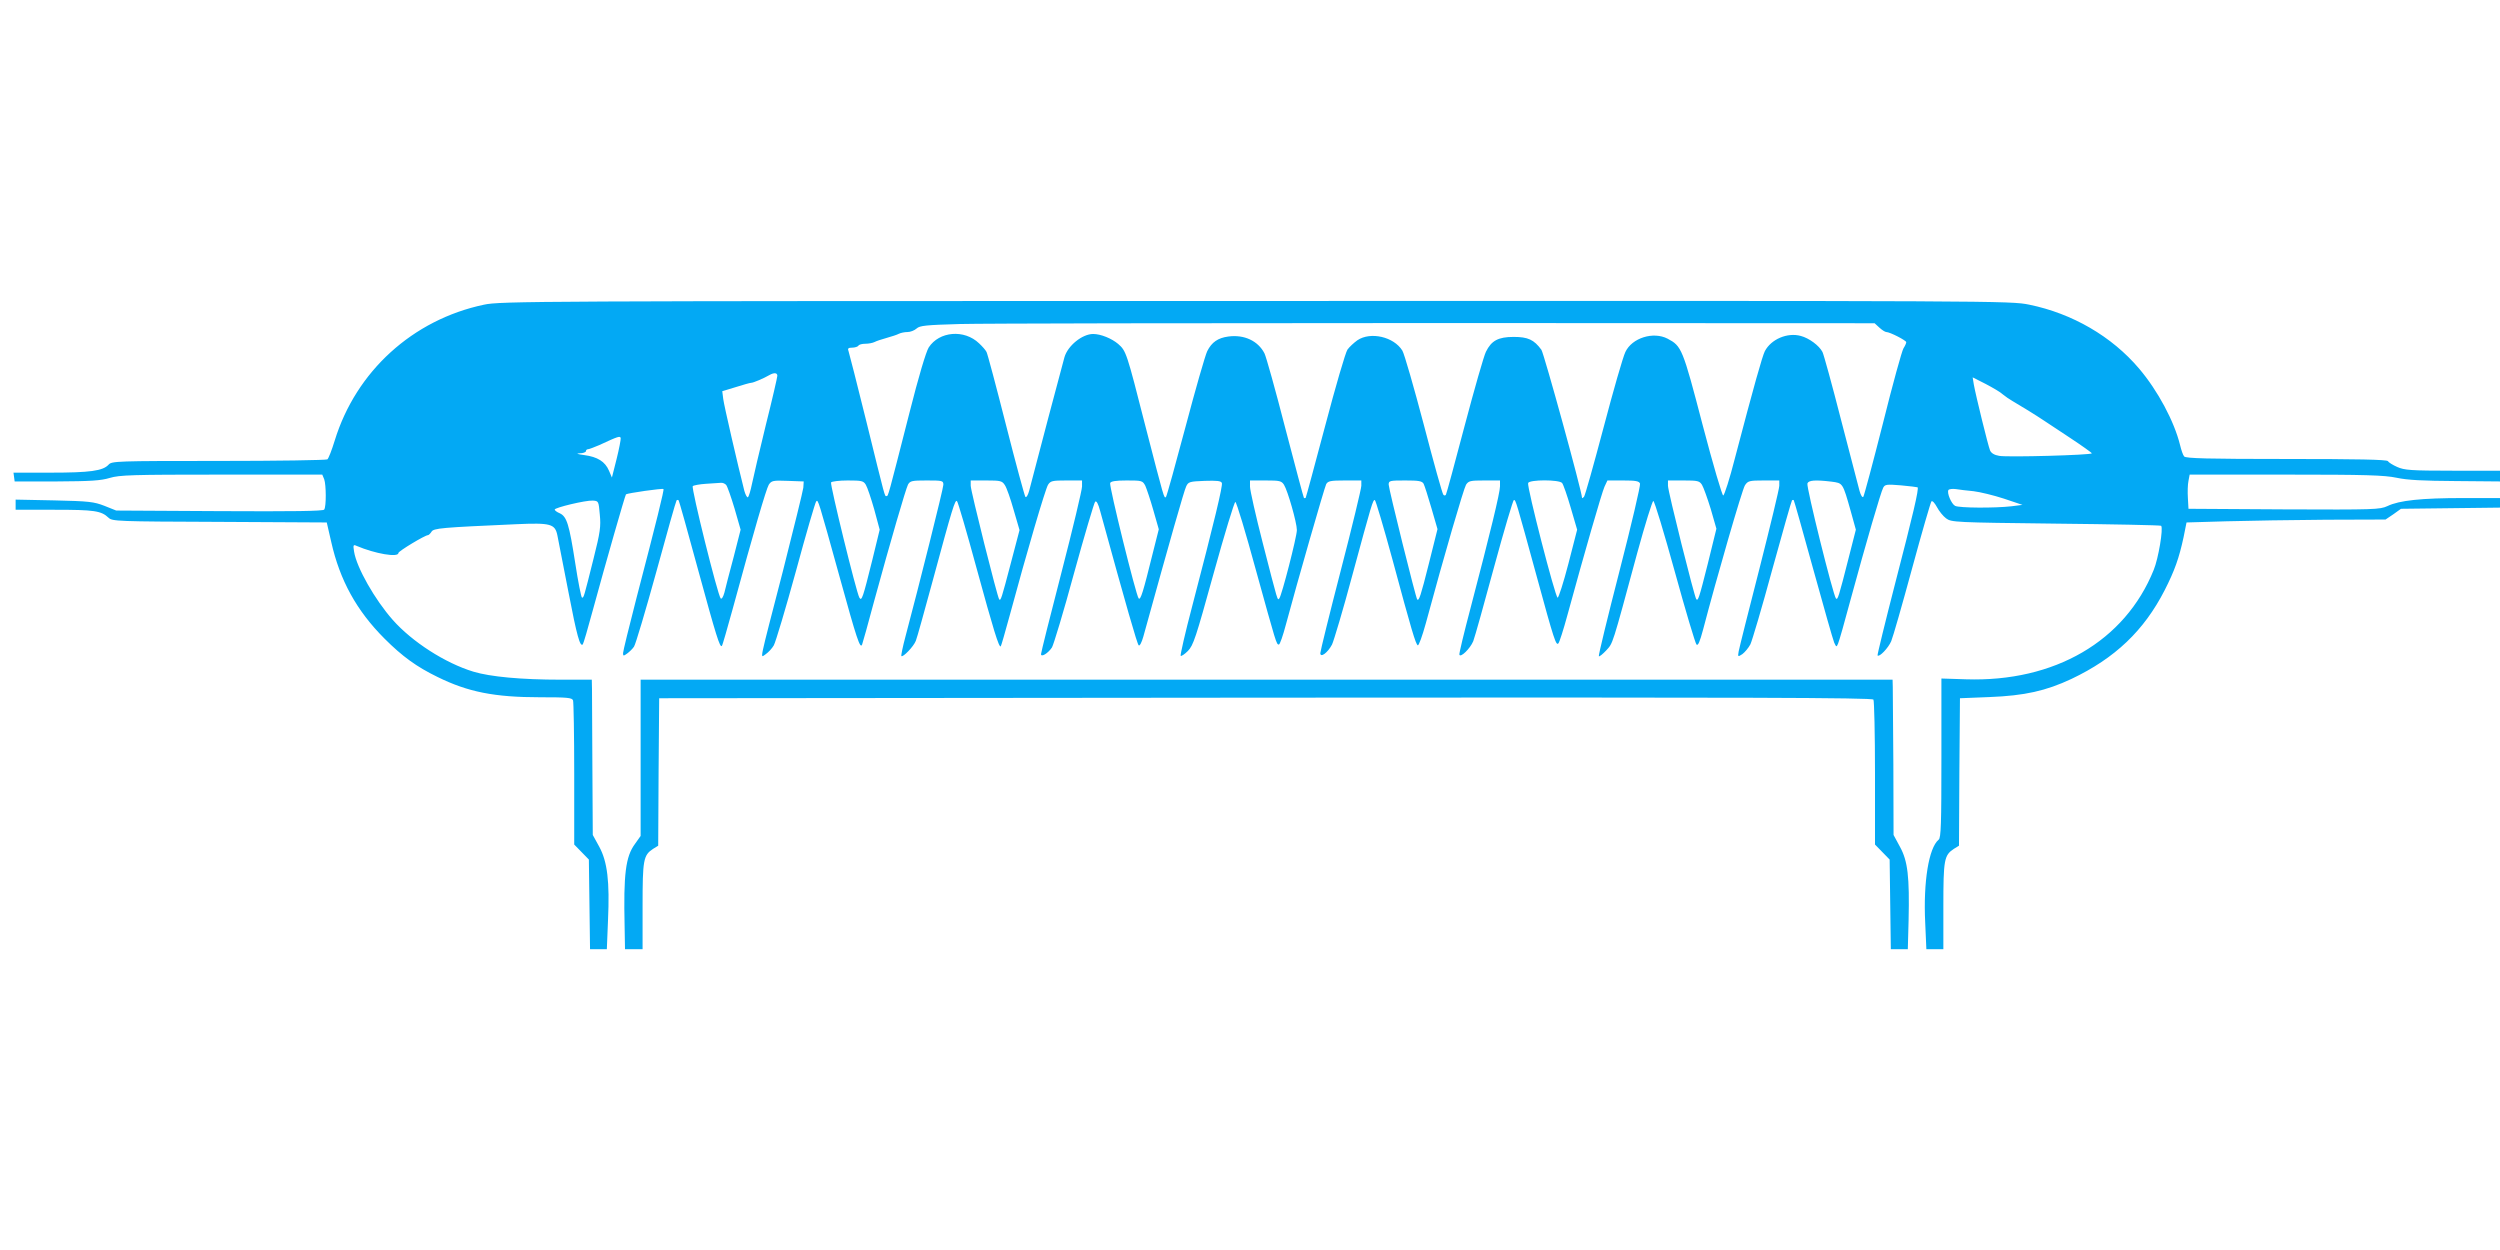 <?xml version="1.0" standalone="no"?>
<!DOCTYPE svg PUBLIC "-//W3C//DTD SVG 20010904//EN"
 "http://www.w3.org/TR/2001/REC-SVG-20010904/DTD/svg10.dtd">
<svg version="1.0" xmlns="http://www.w3.org/2000/svg"
 width="1280pt" height="640pt" viewBox="0 0 1280 640"
 preserveAspectRatio="xMidYMid meet">
<g transform="translate(0,640) scale(0.1,-0.1)"
fill="#03a9f4" stroke="none">
<path d="M2478 4840 c-365 -77 -655 -341 -764 -695 -15 -49 -32 -93 -38 -97
-6 -4 -257 -8 -557 -8 -523 0 -547 -1 -563 -19 -29 -32 -96 -41 -296 -41
l-191 0 3 -22 3 -23 215 0 c173 1 226 4 272 18 50 15 114 17 572 17 l516 0 10
-24 c10 -28 11 -139 0 -155 -4 -8 -159 -10 -536 -8 l-529 3 -60 24 c-54 21
-79 24 -257 28 l-198 4 0 -26 0 -26 199 0 c204 0 239 -5 277 -41 19 -18 43
-19 568 -21 l549 -3 23 -100 c44 -196 130 -352 273 -495 91 -91 164 -144 271
-196 156 -77 292 -104 525 -104 139 0 164 -2 169 -16 3 -9 6 -178 6 -377 l0
-361 38 -39 37 -38 3 -229 3 -230 43 0 43 0 6 148 c9 198 -3 300 -45 377 l-33
60 -2 350 c-1 193 -2 371 -2 398 l-1 47 -157 0 c-205 0 -363 15 -449 41 -145
44 -314 153 -413 265 -92 104 -185 268 -198 349 -6 35 -4 38 13 30 94 -40 214
-61 214 -36 0 9 136 91 151 91 4 0 12 8 18 17 10 19 52 22 433 39 178 8 200 2
212 -58 4 -18 29 -147 56 -287 44 -229 60 -285 74 -270 3 3 26 81 51 174 67
246 165 588 170 594 7 6 187 32 192 27 4 -4 -34 -159 -138 -557 -38 -147 -69
-274 -69 -283 0 -15 2 -16 21 -2 11 8 27 23 35 35 8 11 59 183 114 382 54 198
101 364 104 367 3 3 8 3 10 1 3 -2 48 -164 101 -359 92 -337 111 -398 121
-387 3 2 27 87 55 188 111 408 172 615 185 637 14 21 21 23 97 20 l82 -3 -2
-32 c-2 -17 -49 -208 -104 -425 -127 -492 -118 -446 -88 -427 13 9 32 29 41
45 9 16 60 186 113 379 52 192 99 353 104 358 10 10 9 13 121 -391 86 -312
104 -367 114 -342 3 8 31 107 61 220 87 318 162 575 174 599 11 19 20 21 96
21 81 0 85 -1 85 -22 0 -19 -124 -514 -194 -777 -14 -52 -23 -97 -21 -100 8
-8 63 49 74 78 6 14 44 152 86 306 102 377 115 419 125 409 5 -5 50 -159 100
-343 86 -314 115 -410 124 -400 2 2 23 74 46 159 87 322 182 646 196 668 13
20 22 22 94 22 l80 0 0 -31 c0 -17 -47 -215 -105 -439 -58 -223 -105 -412
-105 -419 0 -18 36 4 56 34 8 13 60 184 113 380 54 196 103 361 108 366 7 7
16 -10 26 -48 135 -492 189 -679 197 -687 5 -5 15 13 24 45 139 503 209 748
219 768 11 24 17 26 95 29 63 2 84 0 88 -11 5 -14 -37 -191 -152 -631 -36
-136 -62 -251 -59 -254 3 -3 20 8 37 25 28 29 40 65 132 398 56 202 106 366
111 365 6 -1 53 -157 105 -348 105 -379 105 -382 118 -382 5 0 21 46 36 103
57 213 197 700 206 718 9 16 22 19 95 19 l85 0 0 -27 c0 -14 -47 -210 -105
-433 -58 -224 -105 -415 -105 -424 0 -26 38 2 60 44 9 19 57 179 104 355 100
369 105 385 115 385 4 0 45 -138 91 -307 98 -364 118 -430 129 -437 5 -3 23
47 41 112 96 355 194 690 206 710 13 20 22 22 94 22 l80 0 0 -30 c0 -32 -49
-235 -151 -624 -33 -125 -59 -232 -57 -238 6 -17 55 31 71 69 8 21 56 192 107
381 51 188 97 342 101 342 10 0 10 -1 118 -395 88 -323 98 -352 110 -339 5 5
26 70 46 144 88 322 176 627 190 658 l15 32 80 0 c65 0 82 -3 87 -16 3 -9 -44
-210 -105 -447 -61 -237 -109 -434 -106 -437 3 -3 20 11 38 30 35 39 28 16
159 500 40 146 77 265 82 265 6 0 55 -163 110 -362 55 -200 105 -367 111 -373
8 -8 17 14 34 77 69 264 200 717 214 738 15 23 23 25 96 25 l80 0 0 -27 c0
-15 -46 -205 -101 -422 -56 -218 -104 -409 -107 -426 -5 -29 -4 -29 19 -14 12
9 31 31 41 50 9 19 60 191 112 383 53 192 98 351 101 354 3 3 7 3 9 1 2 -2 47
-161 100 -354 53 -192 101 -361 107 -375 11 -24 12 -24 20 -5 5 11 34 112 64
225 80 294 155 551 167 573 9 17 18 18 91 12 45 -4 83 -9 85 -10 8 -7 -24
-142 -114 -489 -52 -202 -93 -370 -91 -372 9 -10 55 38 70 73 9 21 57 189 107
373 50 184 95 339 99 343 5 5 17 -9 28 -29 11 -21 32 -47 47 -58 27 -20 43
-21 562 -27 294 -3 536 -8 539 -11 12 -12 -14 -168 -38 -226 -147 -365 -508
-575 -962 -560 l-125 4 0 -407 c0 -335 -2 -409 -14 -418 -51 -42 -79 -217 -69
-424 l6 -137 44 0 43 0 0 220 c0 239 4 261 54 294 l26 16 2 378 3 377 150 6
c182 7 291 32 421 93 223 106 371 247 477 454 51 100 74 165 97 272 l15 75
205 6 c113 3 342 7 509 8 l305 1 40 27 39 28 254 3 253 3 0 25 0 24 -189 0
c-213 0 -327 -12 -387 -41 -39 -18 -63 -19 -530 -17 l-489 3 -3 55 c-2 30 -1
70 3 88 l6 32 492 0 c413 0 504 -3 567 -16 55 -12 137 -16 303 -17 l227 -2 0
28 0 27 -242 0 c-216 0 -248 3 -284 19 -23 10 -45 24 -48 30 -5 8 -157 11
-520 11 -399 0 -516 3 -523 13 -6 6 -15 33 -21 58 -30 122 -114 279 -210 392
-140 165 -342 282 -562 327 -97 20 -139 20 -3962 19 -3703 0 -3867 -1 -3950
-19z m7144 -117 c14 -13 30 -23 36 -23 18 0 102 -43 102 -52 0 -5 -6 -19 -14
-31 -8 -12 -56 -186 -106 -387 -51 -201 -96 -369 -100 -374 -5 -5 -13 9 -19
30 -6 22 -48 186 -95 365 -46 180 -89 336 -95 347 -17 33 -69 71 -111 82 -69
19 -152 -17 -184 -78 -13 -26 -54 -170 -154 -551 -26 -102 -53 -186 -59 -188
-5 -2 -52 157 -106 363 -102 391 -107 402 -179 440 -73 38 -182 4 -216 -68
-12 -24 -62 -198 -112 -388 -50 -189 -95 -349 -100 -354 -6 -6 -10 -8 -10 -5
0 31 -195 740 -208 758 -38 52 -69 66 -142 66 -79 0 -114 -19 -142 -76 -10
-19 -59 -190 -109 -379 -50 -190 -93 -349 -96 -353 -3 -5 -9 -5 -13 0 -5 4
-50 166 -100 358 -51 193 -100 364 -110 380 -44 71 -163 98 -230 53 -18 -13
-41 -34 -51 -48 -10 -14 -61 -189 -114 -390 -53 -200 -98 -366 -100 -369 -3
-2 -7 -2 -9 0 -2 2 -45 164 -96 359 -50 195 -98 366 -106 381 -33 64 -104 97
-185 86 -53 -7 -85 -29 -108 -75 -10 -20 -60 -194 -111 -387 -51 -192 -96
-354 -100 -359 -10 -10 -8 -15 -106 364 -96 377 -98 383 -139 419 -33 28 -89
51 -128 51 -56 0 -130 -60 -147 -119 -9 -31 -152 -571 -181 -685 -6 -21 -14
-35 -19 -30 -4 5 -49 170 -99 367 -50 197 -95 366 -100 375 -5 10 -22 29 -38
44 -76 73 -204 62 -258 -21 -14 -23 -51 -146 -99 -336 -110 -431 -108 -425
-117 -425 -10 0 -4 -21 -103 381 -47 191 -89 354 -92 363 -5 12 0 16 19 16 14
0 29 5 32 10 3 6 19 10 36 10 16 0 37 4 47 9 9 5 37 14 62 21 25 7 53 16 62
21 10 5 30 9 45 9 14 0 35 8 46 18 16 15 48 18 221 23 110 3 1210 5 2443 5
l2241 -1 24 -22z m-5642 -247 c0 -7 -26 -121 -59 -252 -32 -132 -64 -267 -71
-302 -7 -34 -16 -65 -21 -68 -4 -2 -12 12 -18 33 -34 134 -104 437 -108 470
l-5 40 69 21 c38 12 73 22 79 22 11 0 65 23 94 40 23 13 40 12 40 -4z m6274
-95 c12 -10 35 -26 51 -35 35 -20 121 -73 161 -100 16 -11 77 -51 136 -90 59
-39 108 -74 108 -77 0 -9 -432 -21 -474 -13 -25 4 -41 14 -47 28 -10 24 -73
281 -83 337 l-6 37 67 -34 c36 -19 76 -42 87 -53z m-7097 -331 l-24 -95 -15
35 c-20 47 -59 71 -127 80 -36 5 -44 8 -23 9 17 0 32 6 32 11 0 6 5 10 11 10
5 0 31 10 57 21 99 46 107 48 110 36 1 -7 -8 -55 -21 -107z m1276 -132 c8 -13
27 -70 43 -126 l28 -104 -38 -156 c-48 -193 -54 -212 -66 -192 -16 28 -151
580 -145 590 3 5 42 10 85 10 72 0 81 -2 93 -22z m712 -2 c9 -13 29 -70 45
-127 l30 -103 -46 -175 c-46 -175 -50 -188 -58 -180 -9 9 -146 556 -146 582
l0 27 80 0 c73 0 81 -2 95 -24z m719 -3 c7 -16 26 -72 41 -125 l28 -98 -32
-127 c-48 -194 -61 -237 -71 -227 -13 13 -152 575 -146 591 4 9 28 13 85 13
78 0 81 -1 95 -27z m710 5 c19 -30 66 -194 66 -232 0 -34 -78 -337 -90 -350
-10 -10 -5 -26 -85 285 -36 140 -65 270 -65 287 l0 32 80 0 c72 0 81 -2 94
-22z m715 5 c5 -10 23 -66 40 -125 l31 -107 -44 -176 c-42 -167 -51 -194 -60
-184 -7 7 -146 567 -146 588 0 20 6 21 85 21 70 0 86 -3 94 -17z m709 4 c6 -7
26 -64 44 -126 l33 -113 -45 -175 c-25 -96 -50 -174 -55 -173 -12 1 -158 568
-151 587 7 18 159 18 174 0z m716 -9 c8 -13 28 -69 45 -124 l29 -101 -44 -179
c-45 -179 -50 -192 -59 -182 -9 9 -145 552 -145 581 l0 27 80 0 c72 0 81 -2
94 -22z m663 16 c59 -8 57 -4 99 -152 l26 -94 -36 -141 c-53 -209 -57 -220
-66 -211 -14 15 -153 573 -146 589 6 16 39 19 123 9z m-5659 -17 c6 -7 25 -61
43 -121 l31 -108 -36 -141 c-21 -78 -42 -159 -47 -181 -6 -22 -14 -35 -19 -30
-15 15 -152 566 -143 575 4 4 35 10 68 12 33 2 67 4 76 5 9 1 21 -4 27 -11z
m6387 -32 c33 -4 103 -21 155 -38 l95 -32 -55 -7 c-87 -10 -269 -9 -290 2 -19
10 -43 67 -34 81 3 5 20 7 37 5 18 -3 59 -8 92 -11z m-7034 -120 c6 -61 2 -90
-32 -225 -50 -200 -50 -200 -59 -200 -4 0 -20 80 -35 178 -31 199 -43 237 -79
254 -15 6 -26 15 -26 19 0 10 158 48 195 46 30 -2 30 -3 36 -72z"/>
<path d="M3280 2520 l0 -400 -29 -41 c-48 -65 -59 -155 -53 -421 l2 -118 45 0
45 0 0 220 c0 239 4 261 54 294 l26 16 2 378 3 377 3104 3 c2477 2 3106 0
3113 -10 4 -7 8 -177 8 -378 l0 -364 38 -39 37 -38 3 -229 3 -230 44 0 43 0 4
148 c5 223 -4 303 -44 376 l-33 61 -1 360 c-1 198 -3 377 -3 398 l-1 37 -3205
0 -3205 0 0 -400z"/>
</g>
</svg>
